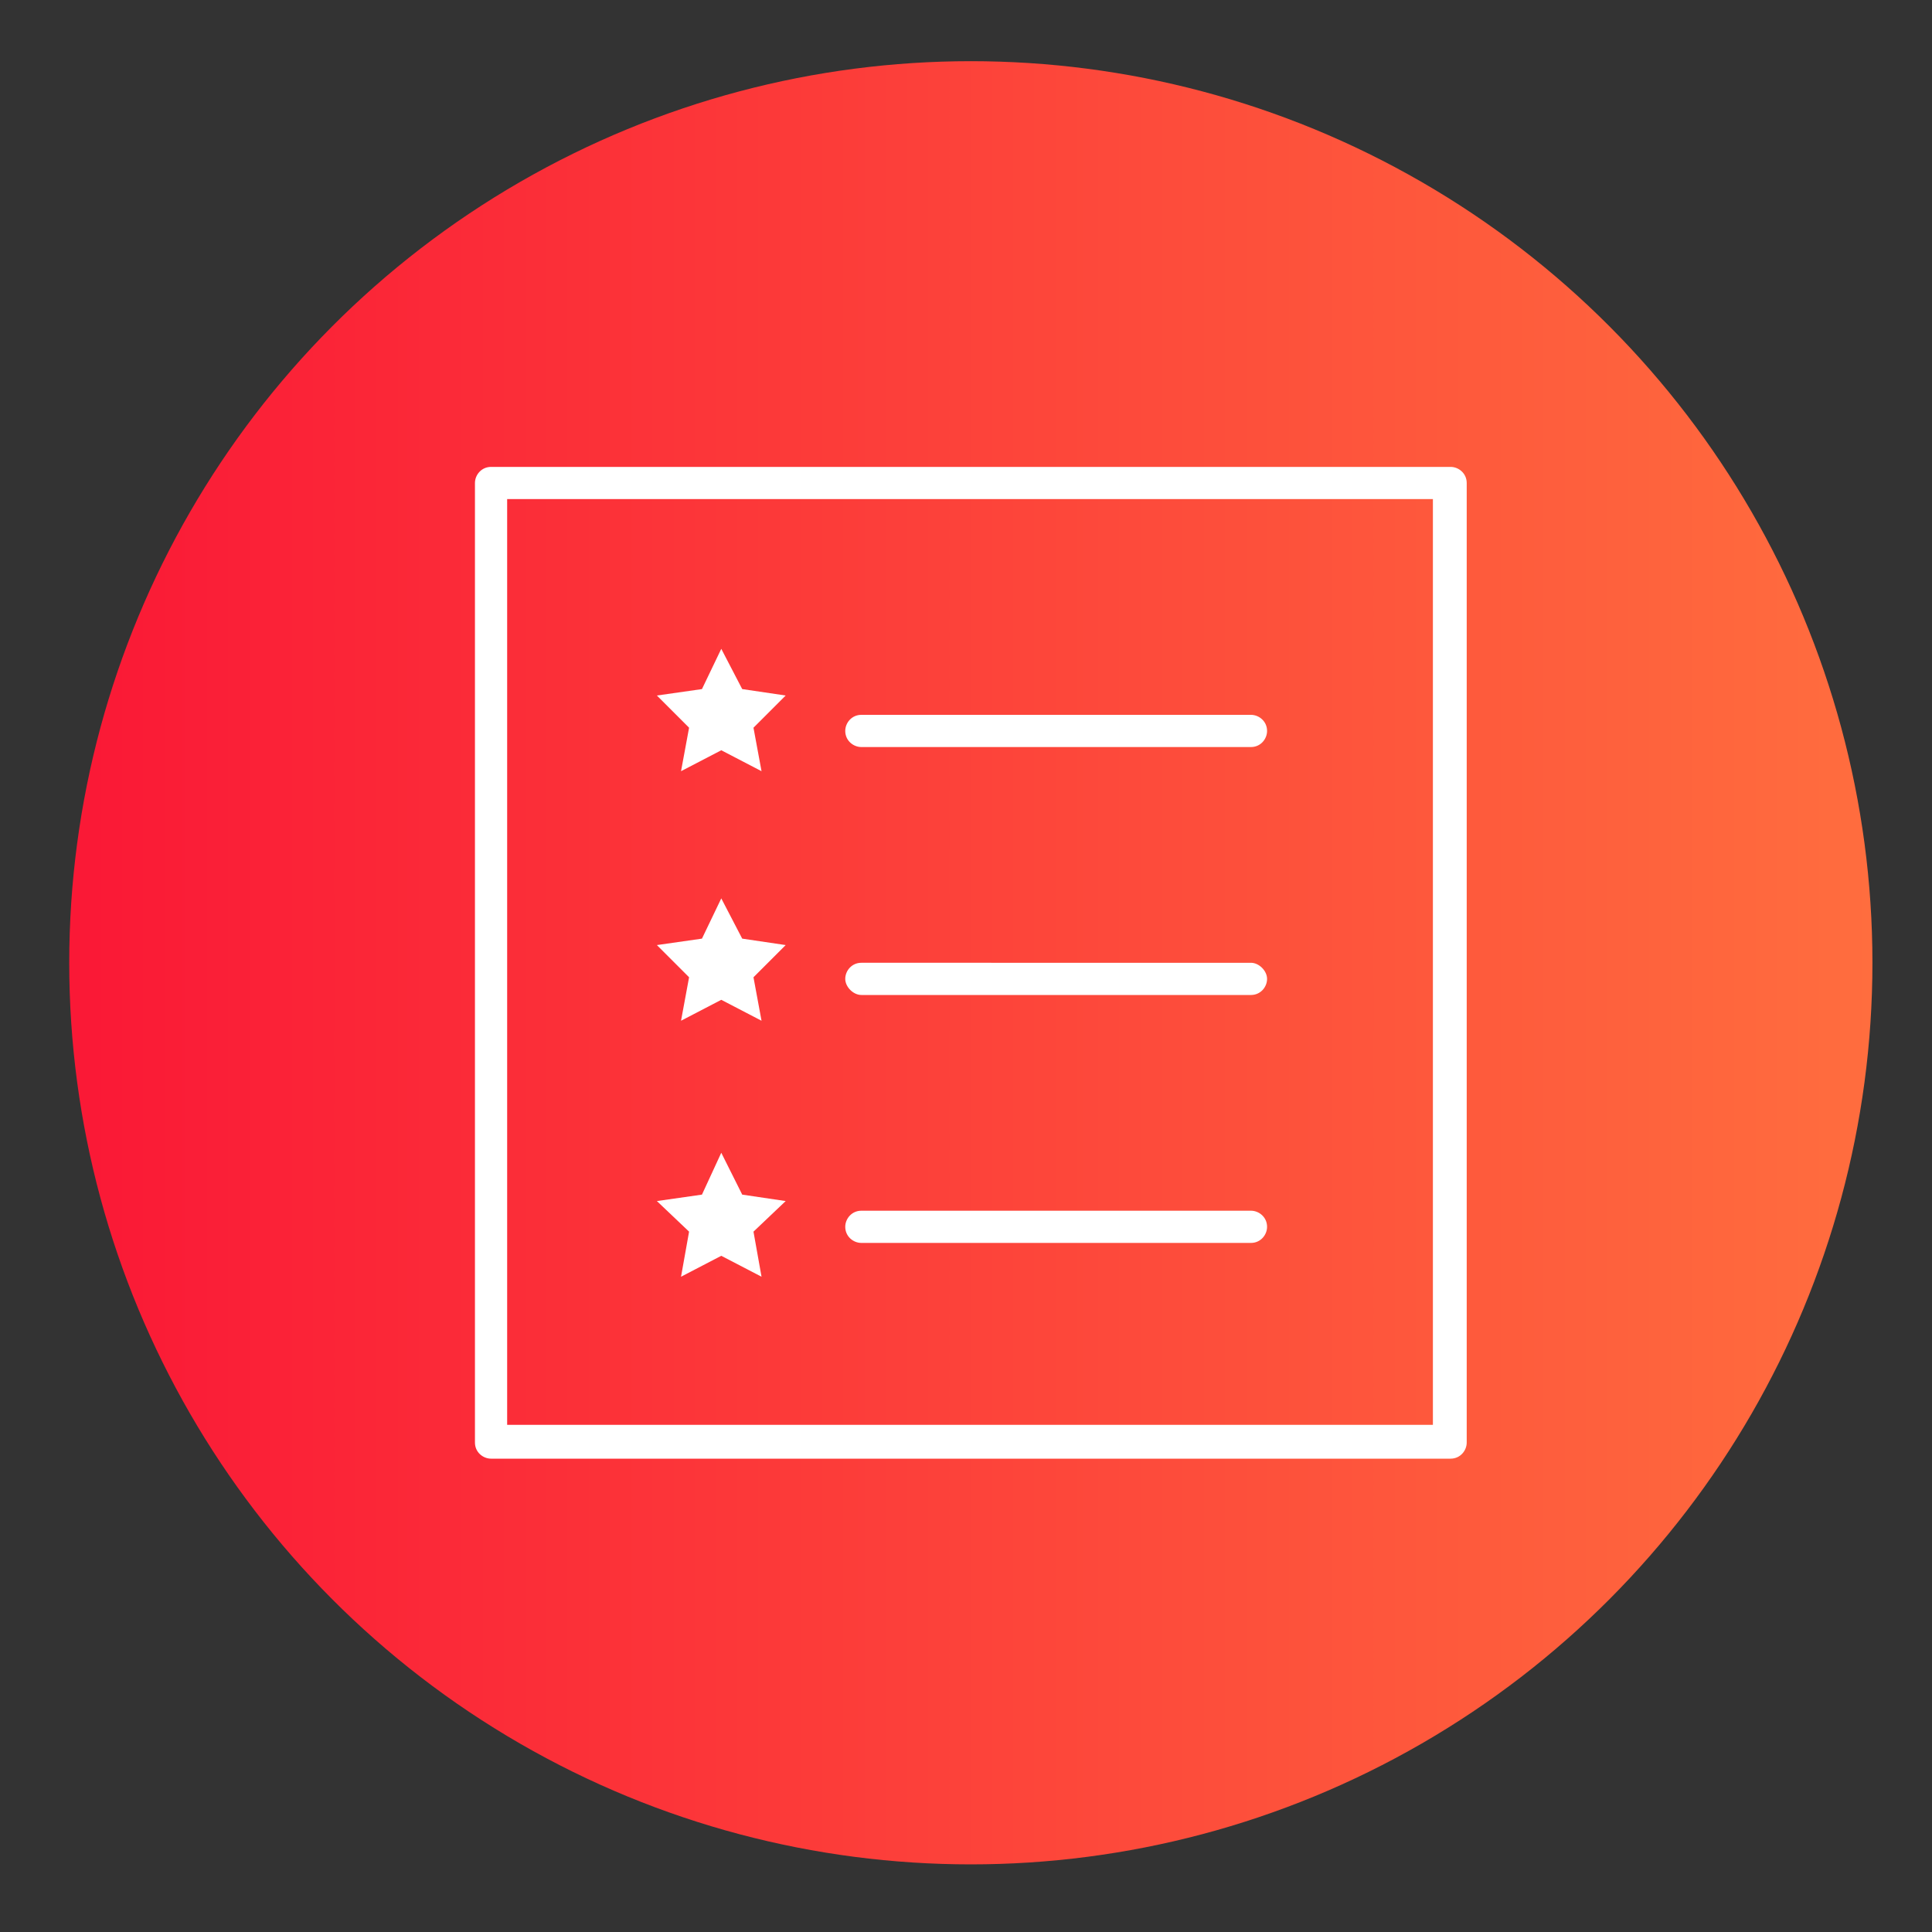 <?xml version="1.0" encoding="utf-8"?>
<!-- Generator: Adobe Illustrator 22.1.0, SVG Export Plug-In . SVG Version: 6.00 Build 0)  -->
<svg version="1.1" id="Calque_1" xmlns="http://www.w3.org/2000/svg" xmlns:xlink="http://www.w3.org/1999/xlink" x="0px" y="0px"
	 viewBox="0 0 120 120" style="enable-background:new 0 0 120 120;" xml:space="preserve">
<rect x="0" y="0" width="120" height="120" fill="#333333" stroke="none"/>
<style type="text/css">
	.st0{fill:url(#SVGID_1_);}
	.st1{fill:#FFFFFF;}
</style>
<linearGradient id="SVGID_1_" gradientUnits="userSpaceOnUse" x1="4.285" y1="59.788" x2="116.284" y2="59.788">
	<stop  offset="0" style="stop-color:#FA1836"/>
	<stop  offset="1" style="stop-color:#FF6D3E"/>
</linearGradient>
<circle class="st0" cx="60.3" cy="59.8" r="56"/>
<g>
	<path class="st1" d="M53.5,46.4h24.2c0.6,0,1-0.5,1-1c0-0.6-0.5-1-1-1H53.5c-0.6,0-1,0.5-1,1C52.5,46,53,46.4,53.5,46.4z"/>
	<path class="st1" d="M53.5,61.8h24.2c0.6,0,1-0.5,1-1s-0.5-1-1-1H53.5c-0.6,0-1,0.5-1,1S53,61.8,53.5,61.8z"/>
	<path class="st1" d="M53.5,77.2h24.2c0.6,0,1-0.5,1-1c0-0.6-0.5-1-1-1H53.5c-0.6,0-1,0.5-1,1C52.5,76.8,53,77.2,53.5,77.2z"/>
	<path class="st1" d="M90.1,29H30.5c-0.6,0-1,0.5-1,1v59.6c0,0.6,0.5,1,1,1h59.6c0.6,0,1-0.5,1-1V30C91.1,29.4,90.6,29,90.1,29z
		 M89,88.5H31.5V31H89V88.5z"/>
	<polygon class="st1" points="42.3,47.9 44.8,46.6 47.3,47.9 46.8,45.2 48.8,43.2 46.1,42.8 44.8,40.3 43.6,42.8 40.8,43.2 
		42.8,45.2 	"/>
	<polygon class="st1" points="42.3,63.4 44.8,62.1 47.3,63.4 46.8,60.7 48.8,58.7 46.1,58.3 44.8,55.8 43.6,58.3 40.8,58.7 
		42.8,60.7 	"/>
	<polygon class="st1" points="42.3,79.3 44.8,78 47.3,79.3 46.8,76.5 48.8,74.6 46.1,74.2 44.8,71.6 43.6,74.2 40.8,74.6 42.8,76.5 
			"/>
</g>
</svg>
